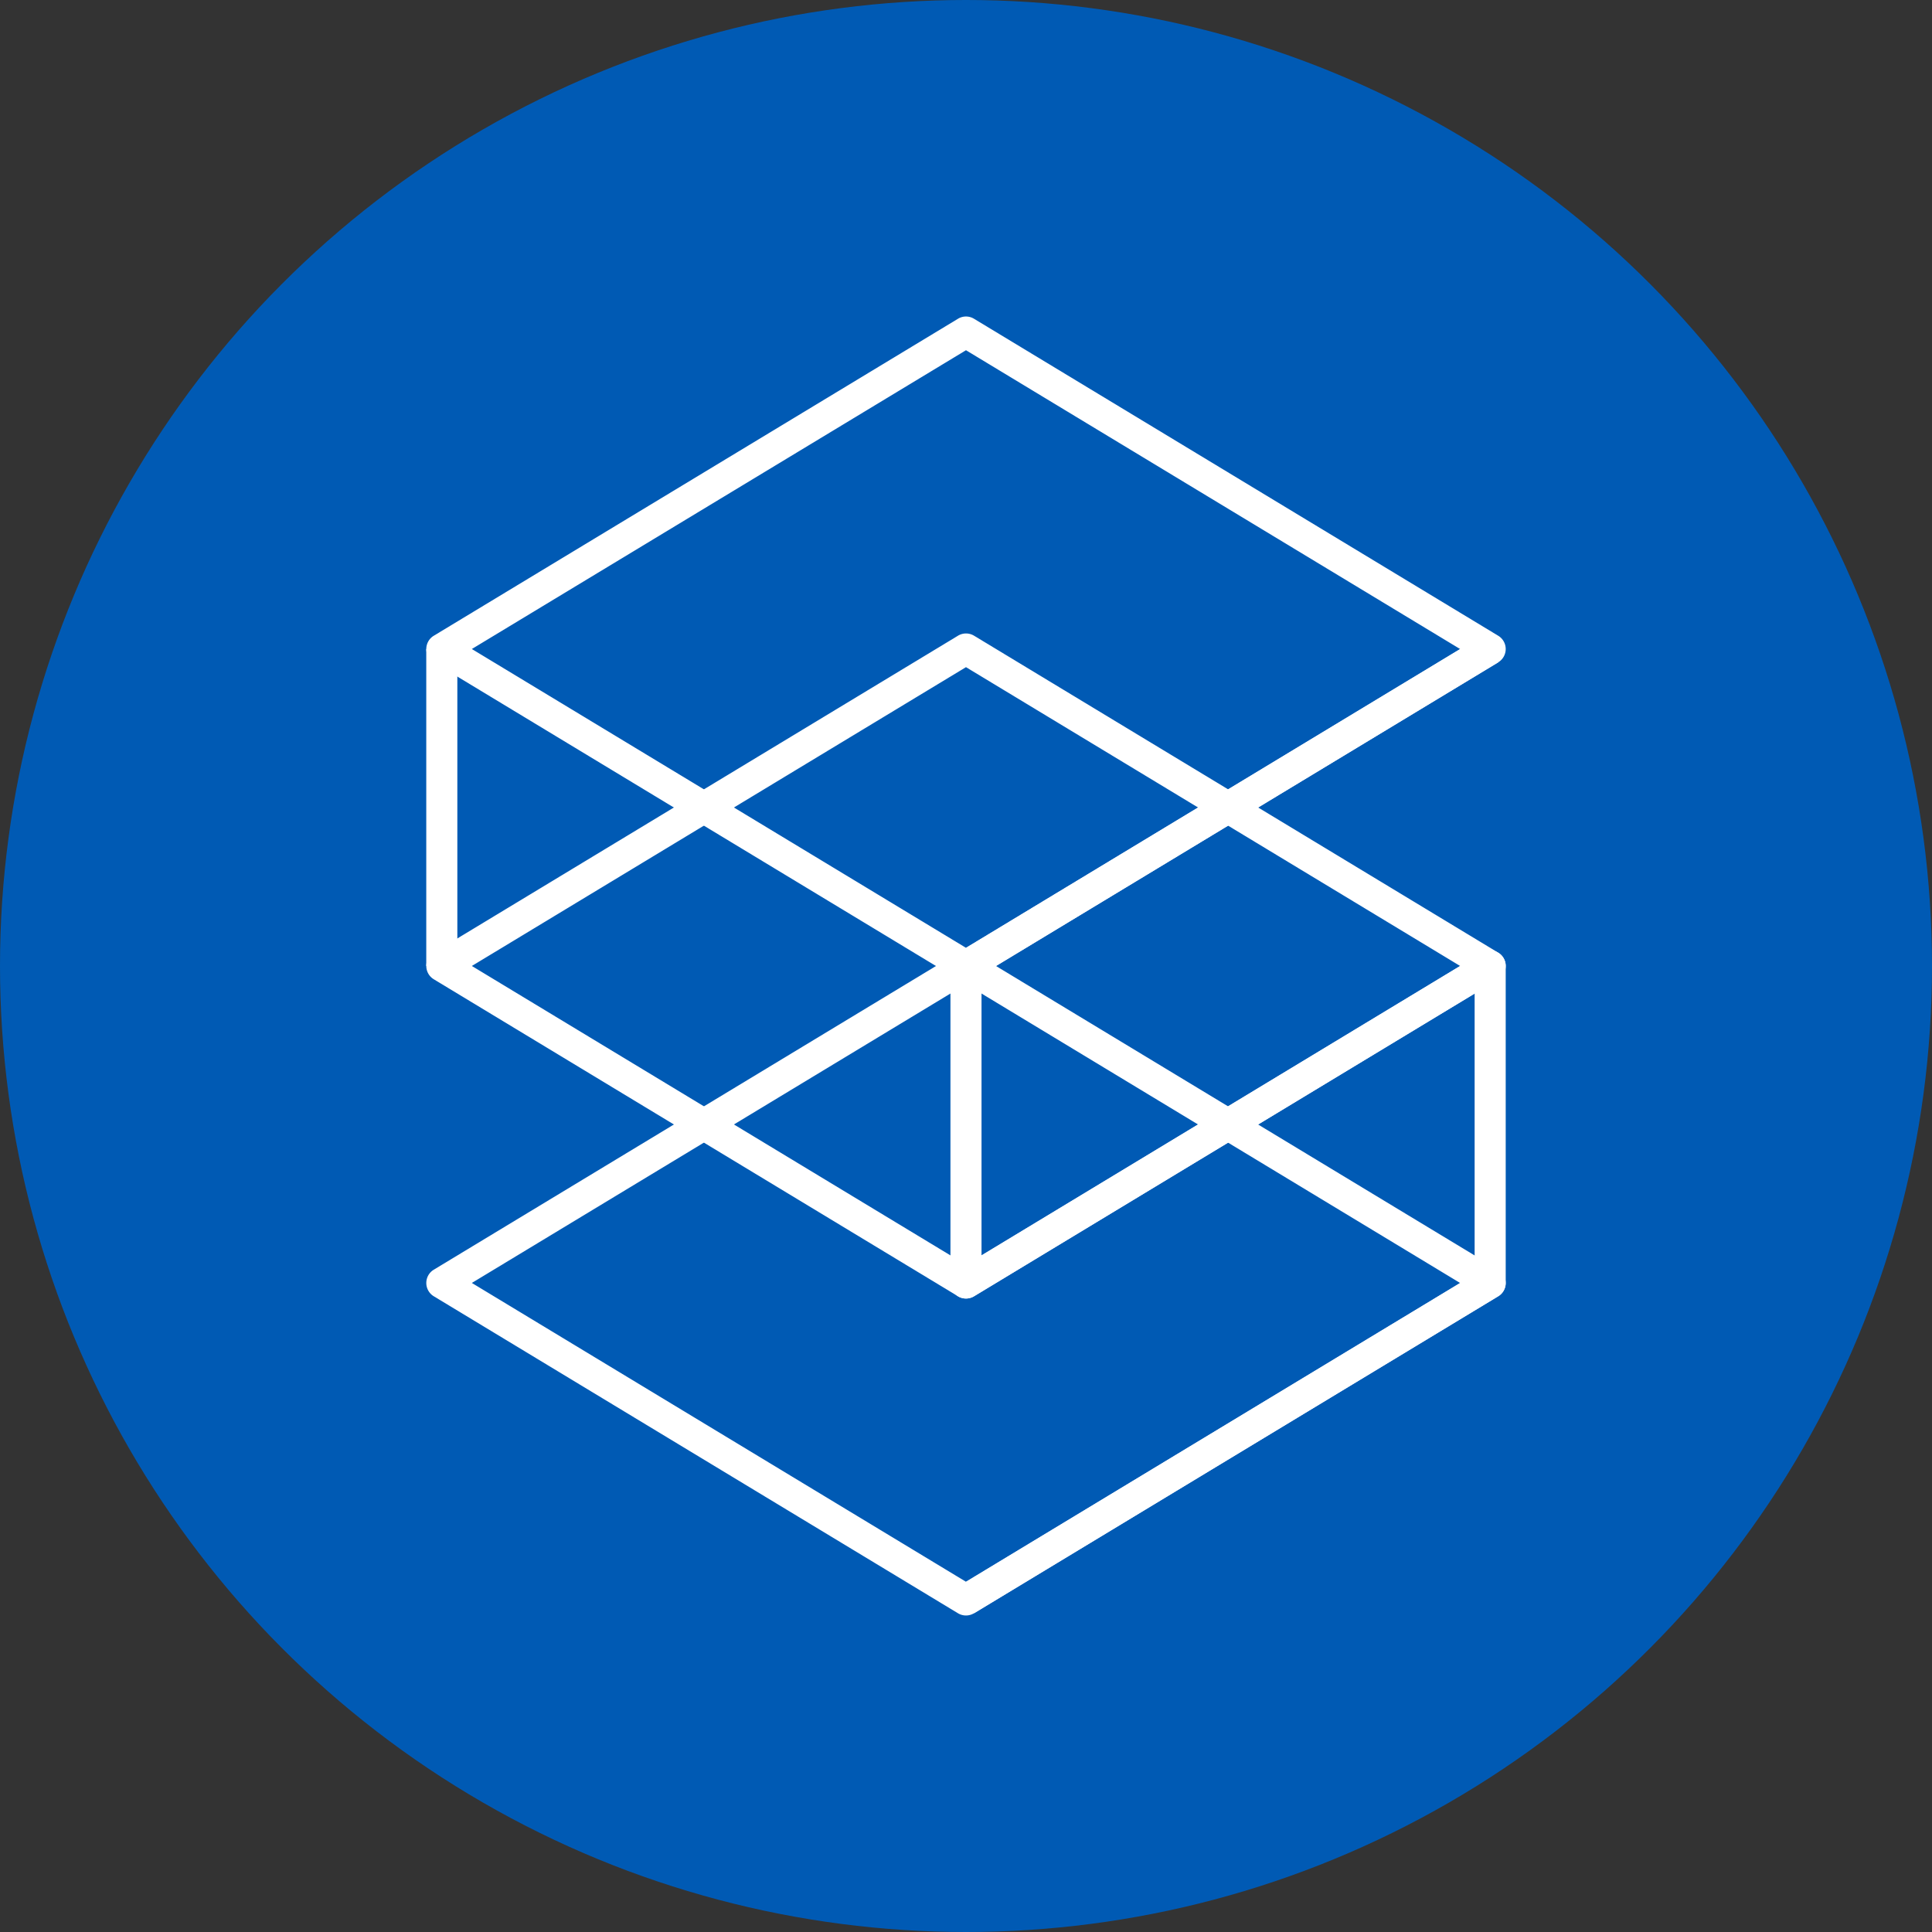 <svg xmlns="http://www.w3.org/2000/svg" width="256" height="256" viewBox="0 0 256 256"><rect x="0" y="0" width="256" height="256" fill="#333333" stroke="none"/><g transform="translate(-501 -710)"><circle cx="128" cy="128" r="128" transform="translate(501 710)" fill="#005ab4"/><g transform="translate(557.482 751.938)"><path d="M2.618,42H-1.5V0H2.618Z" transform="translate(1.5 44.06)" fill="#fff"/><g transform="translate(0.004)"><path d="M439.984,1576.433a2.056,2.056,0,0,1,1.065.3l69.457,42a2.059,2.059,0,0,1,0,3.523l-69.457,42a2.059,2.059,0,0,1-2.131,0l-69.452-42a2.059,2.059,0,0,1,0-3.523l69.457-42a2.056,2.056,0,0,1,1.062-.3Zm65.477,44.063-65.477-39.6-65.477,39.594,65.477,39.594Z" transform="translate(-368.472 -1492.431)" fill="#fff"/><path d="M439.984,1515.241a2.055,2.055,0,0,1,1.065.3l69.457,42a2.059,2.059,0,0,1,0,3.524l-69.457,42a2.06,2.06,0,0,1-2.131,0l-69.452-42a2.059,2.059,0,0,1,0-3.524l69.457-42A2.055,2.055,0,0,1,439.984,1515.241Zm65.477,44.063-65.477-39.594L374.507,1559.3l65.477,39.594Z" transform="translate(-368.472 -1515.241)" fill="#fff"/><path d="M439.984,1633.957a2.056,2.056,0,0,1-1.065-.3l-69.453-42a2.059,2.059,0,0,1,0-3.524l69.457-42a2.06,2.06,0,0,1,2.131,0l69.457,42a2.06,2.06,0,0,1,0,3.524l-69.457,42a2.055,2.055,0,0,1-1.07.3Zm-65.477-44.063,65.477,39.594,65.477-39.594L439.984,1550.3Z" transform="translate(-368.472 -1503.836)" fill="#fff"/><path d="M422.188,1675.584l-2.131-3.524,68.463-41.4v-37.188l-66.332,40.111a2.059,2.059,0,0,1-3.125-1.762v-42a2.058,2.058,0,0,1,.994-1.761l69.456-42,2.131,3.524-68.463,41.393v37.188l66.332-40.111a2.059,2.059,0,0,1,3.125,1.762v42.007a2.059,2.059,0,0,1-.993,1.762Z" transform="translate(-349.61 -1503.756)" fill="#fff"/></g></g></g></svg>